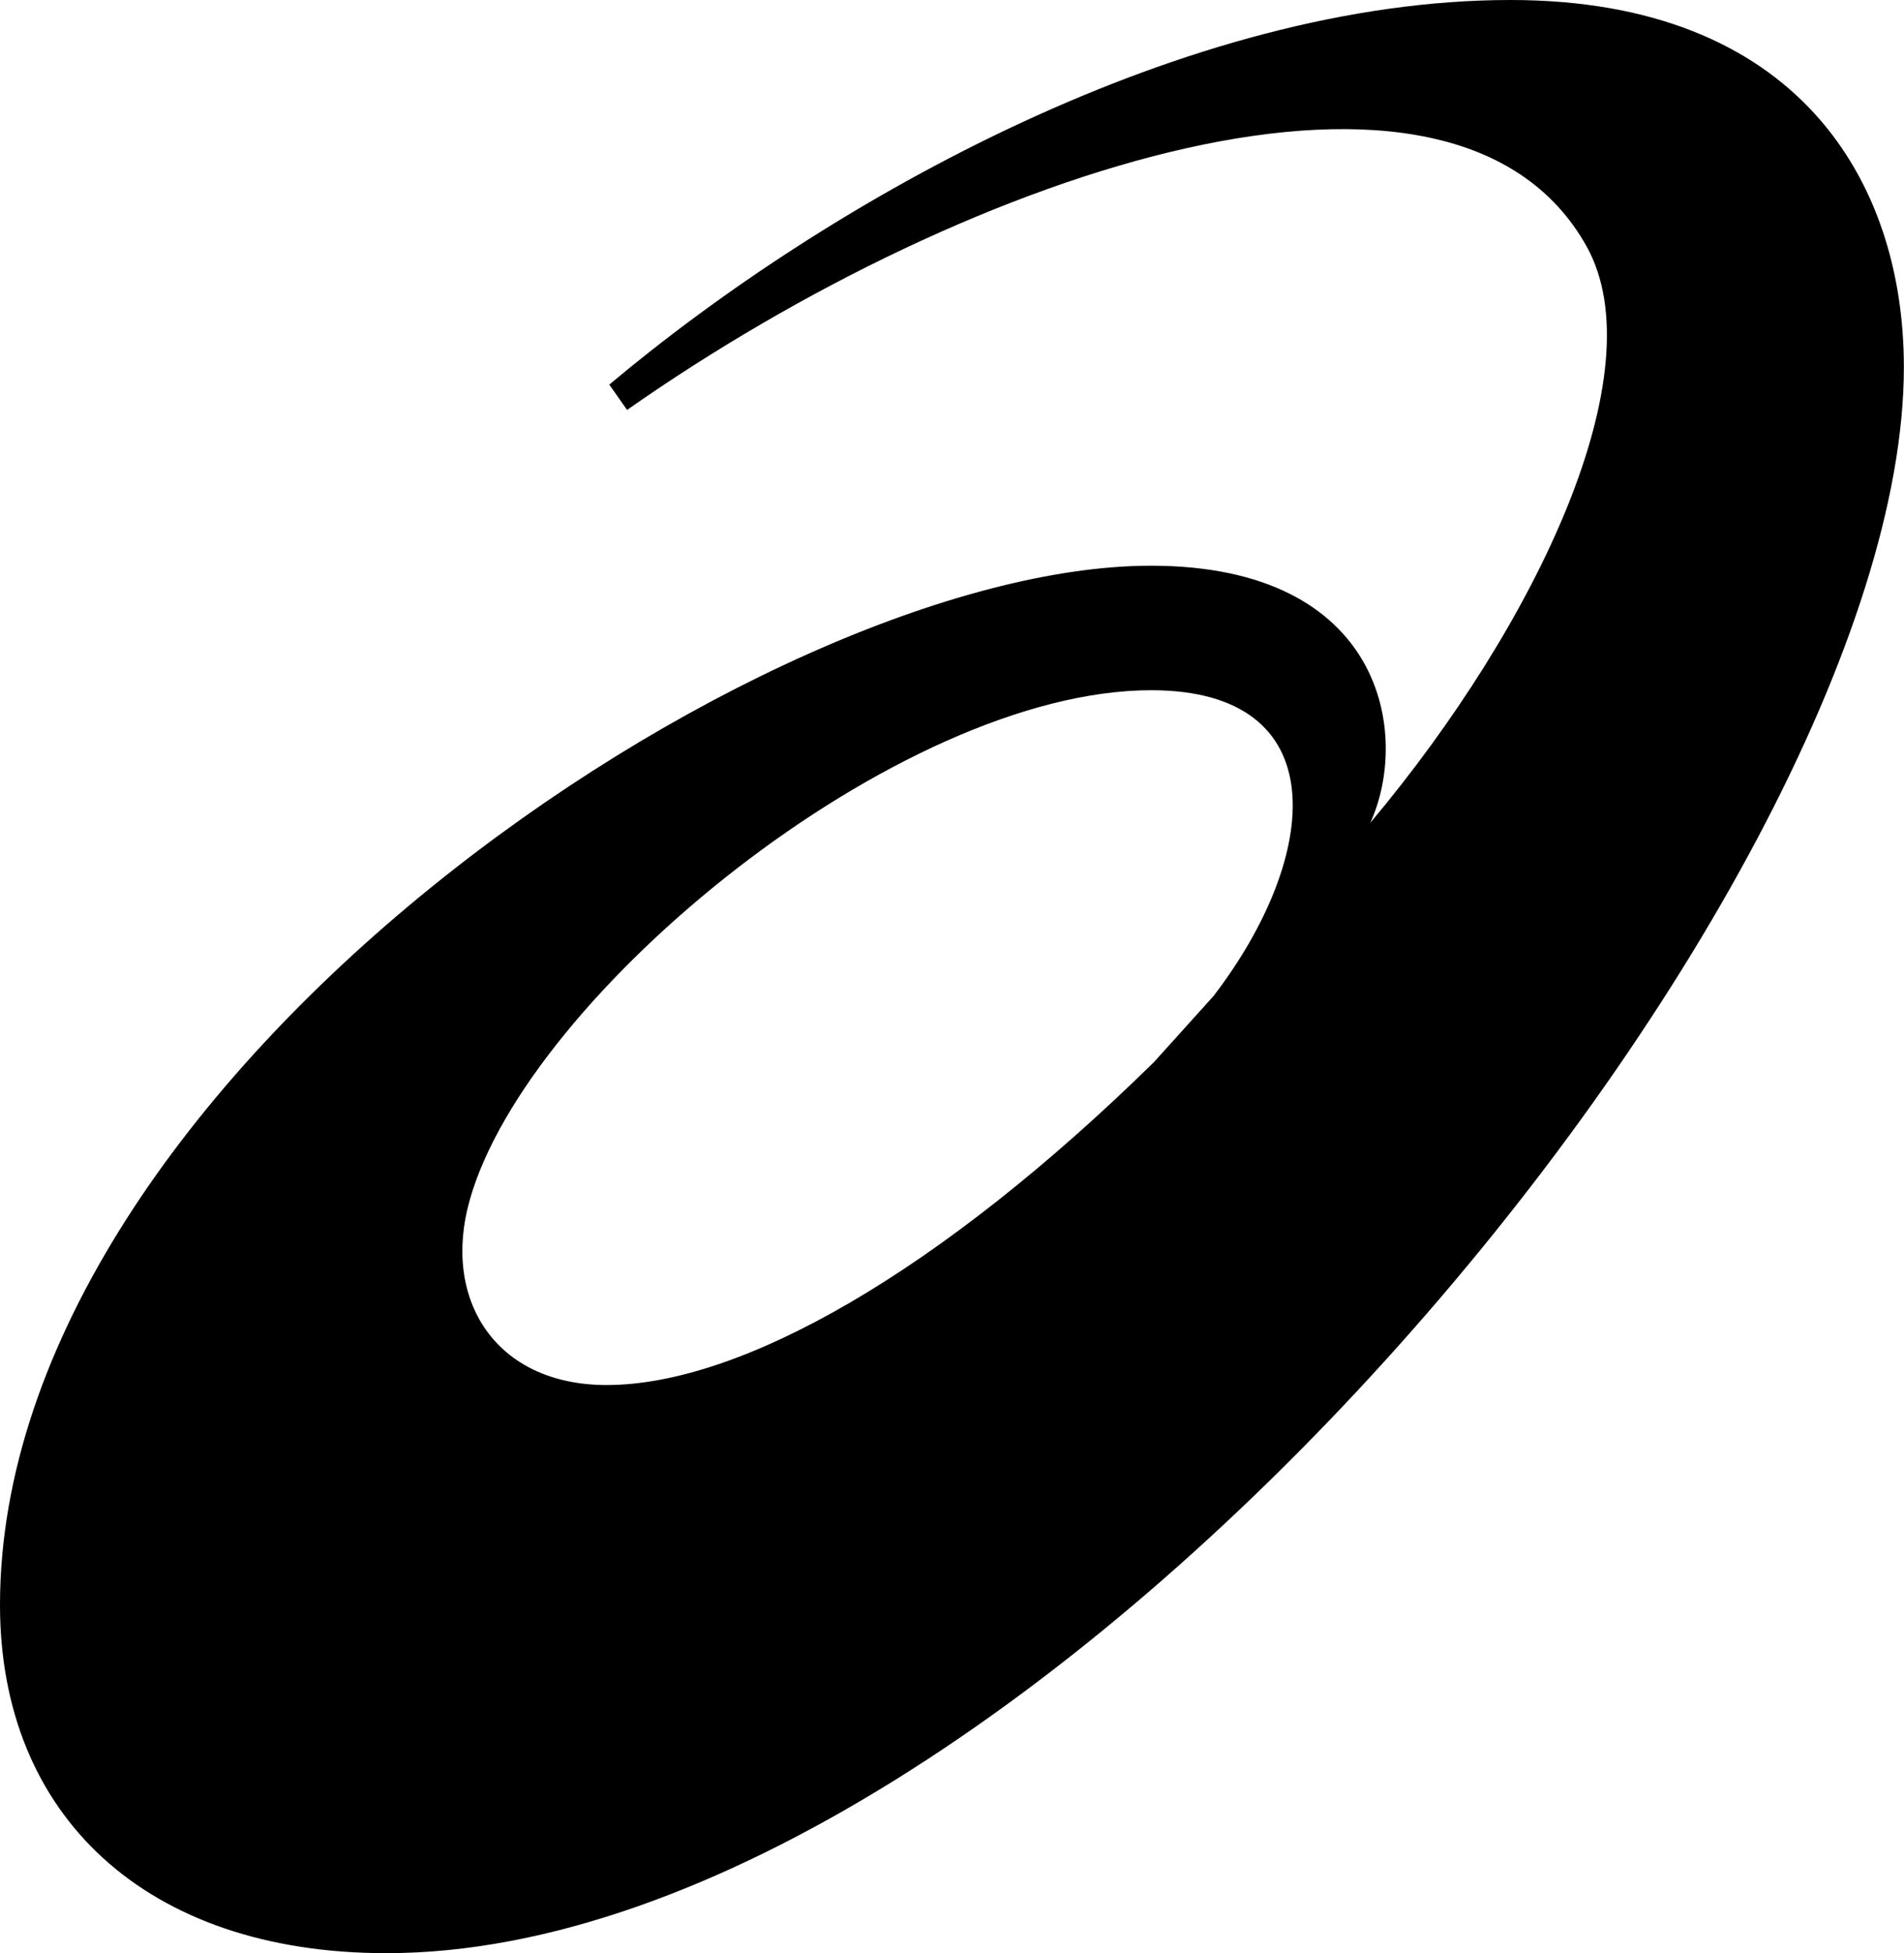 <svg width="70.655" height="72.471" viewBox="0 0 70.655 72.471"  xmlns="http://www.w3.org/2000/svg" xmlns:xlink="http://www.w3.org/1999/xlink">
	
	<path id="path" d="M56.05 0C44.08 0 30.88 7.33 22.61 14.27L23.27 15.21C36.12 6.2 53.95 0.34 58.87 9.13C61.47 13.77 57.06 23.13 50.85 30.53C52.34 27.27 51.36 20.99 42.71 20.99C28.32 20.99 0 40.05 0 59.55C0 67.36 5.41 72.47 14.34 72.47C38.24 72.47 70.65 33.29 70.65 13.62C70.65 6.67 66.65 0 56.05 0ZM22.51 51.39C18.38 51.39 16.39 48.21 17.43 44.53C19.57 36.91 33.34 25.61 42.72 25.61C49.56 25.61 49.04 31.73 45.03 36.96L42.82 39.41C34.86 47.22 27.49 51.39 22.51 51.39Z"  />
</svg>

